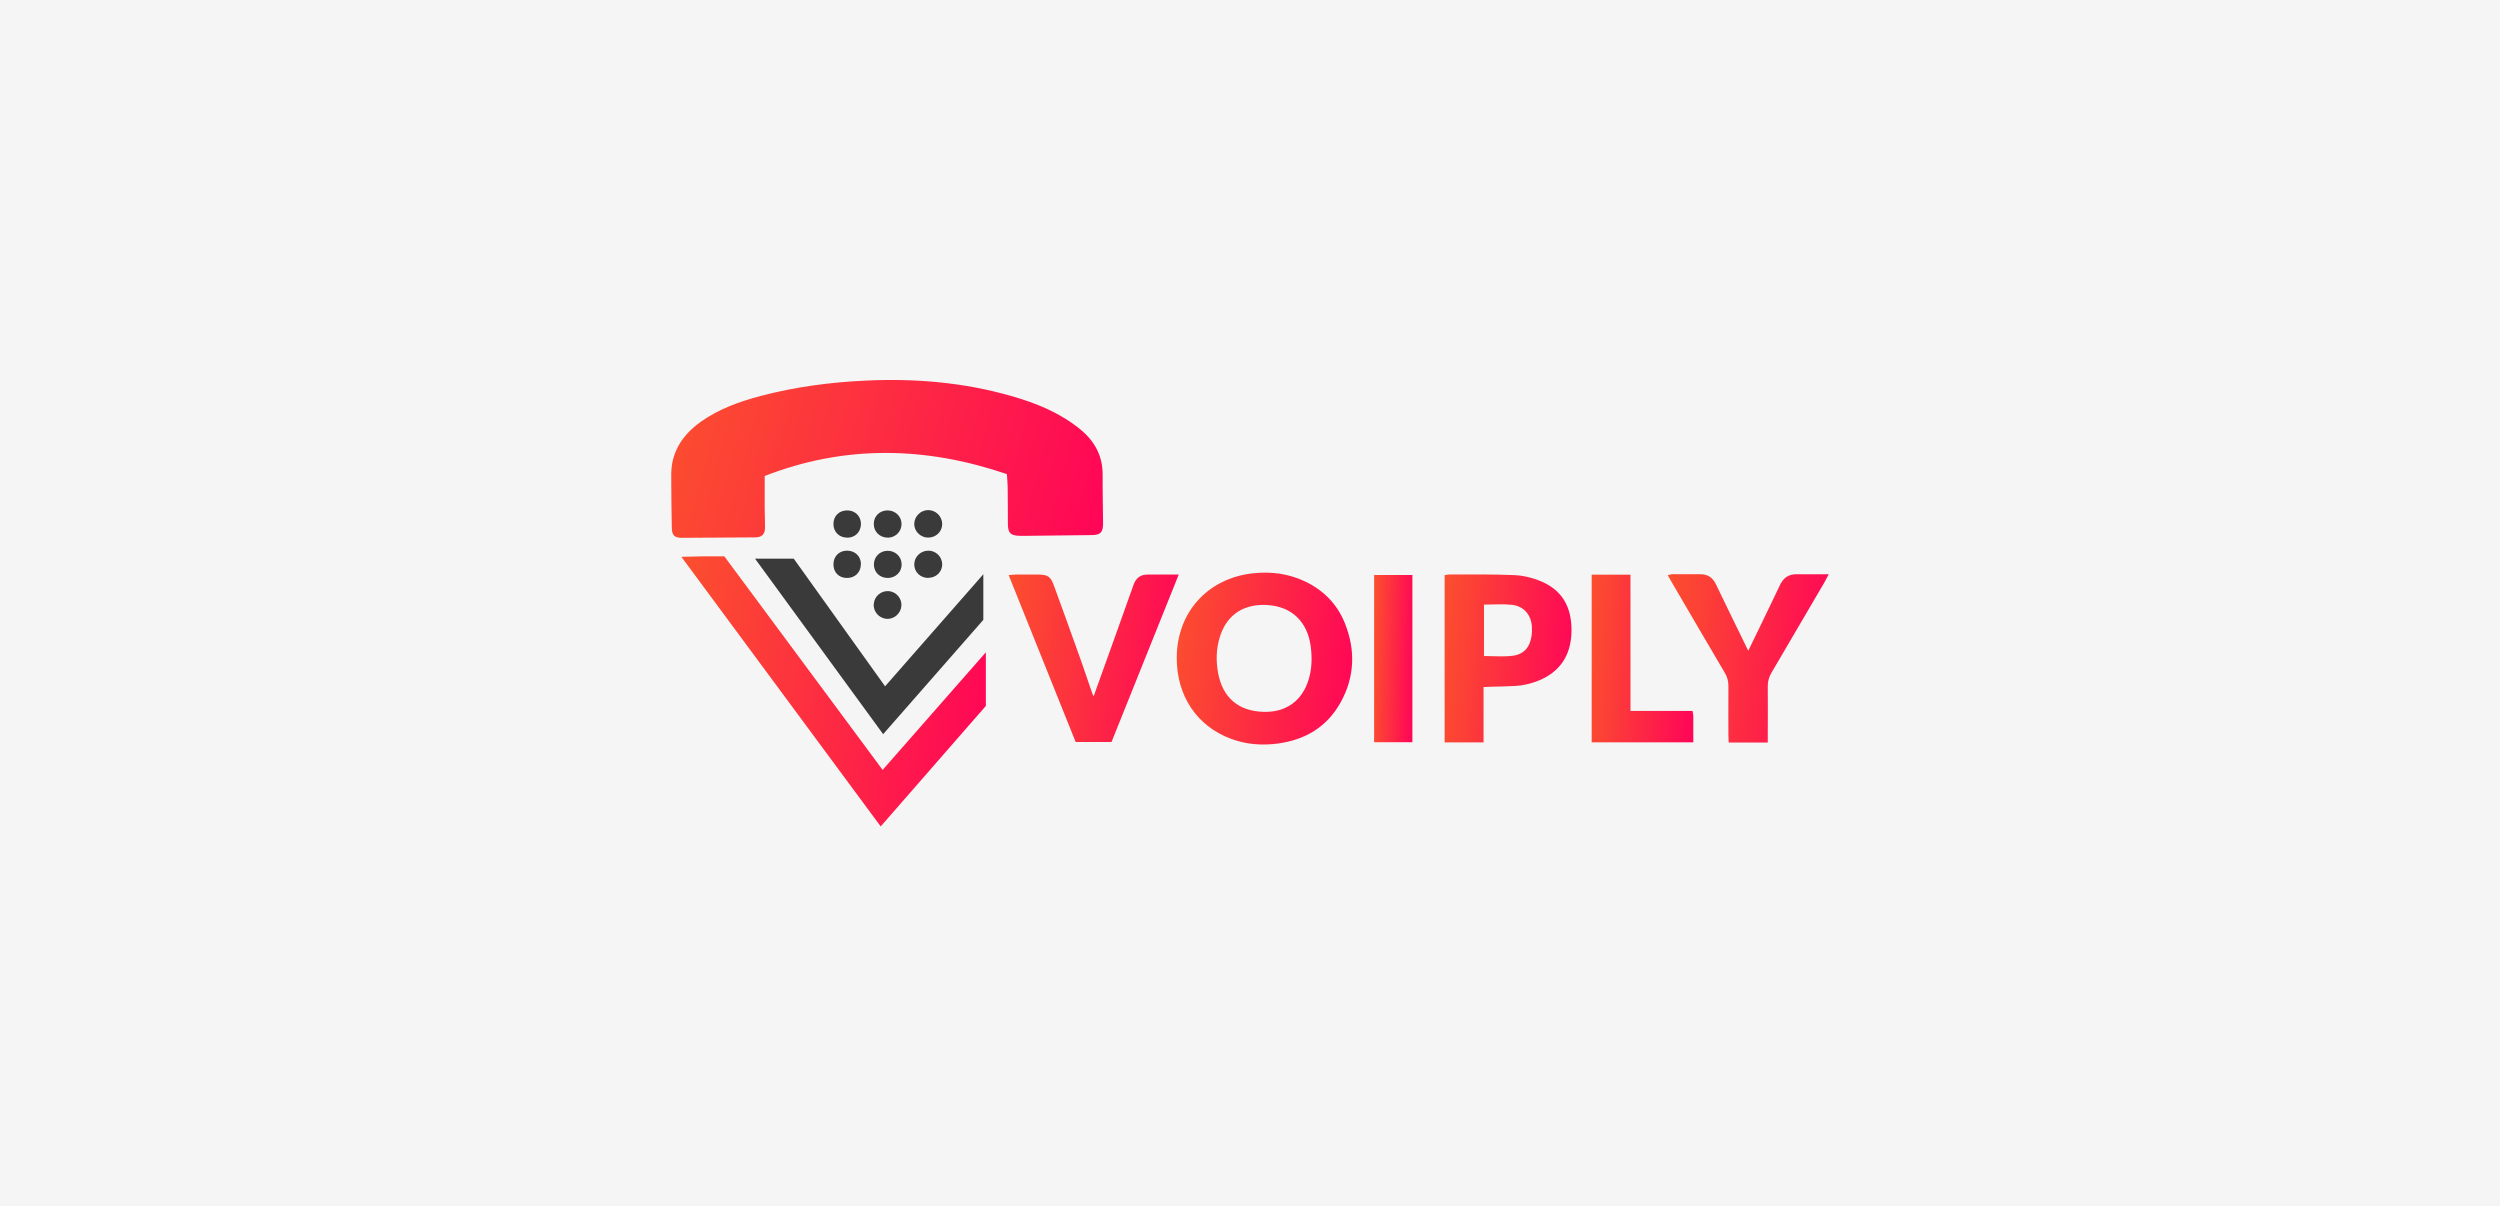 <?xml version="1.0" encoding="UTF-8"?>
<svg xmlns="http://www.w3.org/2000/svg" xmlns:xlink="http://www.w3.org/1999/xlink" id="Layer_1" data-name="Layer 1" viewBox="0 0 228 110">
  <defs>
    <style>
      .cls-1 {
        fill: url(#linear-gradient);
      }

      .cls-1, .cls-2, .cls-3, .cls-4, .cls-5, .cls-6, .cls-7, .cls-8, .cls-9, .cls-10, .cls-11 {
        stroke-width: 0px;
      }

      .cls-2 {
        fill: url(#linear-gradient-6);
      }

      .cls-3 {
        fill: #f5f5f5;
      }

      .cls-4 {
        fill: url(#linear-gradient-5);
      }

      .cls-5 {
        fill: none;
      }

      .cls-6 {
        fill: url(#linear-gradient-2);
      }

      .cls-7 {
        fill: url(#linear-gradient-7);
      }

      .cls-8 {
        fill: url(#linear-gradient-3);
      }

      .cls-12 {
        clip-path: url(#clippath);
      }

      .cls-9 {
        fill: url(#linear-gradient-8);
      }

      .cls-10 {
        fill: #3a3a3a;
      }

      .cls-11 {
        fill: url(#linear-gradient-4);
      }
    </style>
    <clipPath id="clippath">
      <rect class="cls-5" x="61.22" y="34.64" width="105.56" height="40.72"></rect>
    </clipPath>
    <linearGradient id="linear-gradient" x1="58.83" y1="-705.72" x2="102.5" y2="-717.32" gradientTransform="translate(0 -668) scale(1 -1)" gradientUnits="userSpaceOnUse">
      <stop offset="0" stop-color="#fb522c"></stop>
      <stop offset="1" stop-color="#ff015a"></stop>
    </linearGradient>
    <linearGradient id="linear-gradient-2" x1="59.85" y1="-729.59" x2="92.43" y2="-733.16" xlink:href="#linear-gradient"></linearGradient>
    <linearGradient id="linear-gradient-3" x1="106" y1="-727.13" x2="124.8" y2="-729" xlink:href="#linear-gradient"></linearGradient>
    <linearGradient id="linear-gradient-4" x1="130.75" y1="-727.77" x2="144.41" y2="-728.77" xlink:href="#linear-gradient"></linearGradient>
    <linearGradient id="linear-gradient-5" x1="90.74" y1="-726.84" x2="108.98" y2="-728.65" xlink:href="#linear-gradient"></linearGradient>
    <linearGradient id="linear-gradient-6" x1="150.91" y1="-726.99" x2="168.18" y2="-728.59" xlink:href="#linear-gradient"></linearGradient>
    <linearGradient id="linear-gradient-7" x1="144.35" y1="-727.9" x2="155.32" y2="-728.55" xlink:href="#linear-gradient"></linearGradient>
    <linearGradient id="linear-gradient-8" x1="125.01" y1="-728.02" x2="129.16" y2="-728.12" xlink:href="#linear-gradient"></linearGradient>
  </defs>
  <rect class="cls-3" width="228" height="110"></rect>
  <g class="cls-12">
    <g>
      <path class="cls-1" d="M91.83,43.24c-7.42-2.53-14.76-2.68-22.09.17,0,1.04,0,2.04,0,3.03,0,.57.04,1.14.03,1.71-.01.58-.29.85-.88.86-2.24.02-4.48.03-6.72.04-.65,0-.89-.23-.9-.88-.03-1.36-.04-2.72-.05-4.08,0-.62-.03-1.27.09-1.87.32-1.62,1.29-2.83,2.61-3.76,1.65-1.17,3.53-1.84,5.46-2.35,3.14-.83,6.34-1.25,9.59-1.4,4.49-.21,8.9.16,13.24,1.4,2.29.65,4.46,1.53,6.33,3.06,1.32,1.09,2.04,2.44,2.02,4.17-.01,1.46.03,2.93.04,4.39,0,.82-.23,1.06-1.04,1.07l-6.05.07c-.16,0-.33,0-.49,0-.85-.02-1.1-.25-1.1-1.09-.01-1.12,0-2.24-.02-3.35,0-.34-.04-.69-.07-1.16,0,0,0,0,0,0Z"></path>
      <path class="cls-6" d="M80.5,70.21l9.41-10.72v4.89l-9.59,10.99-18.18-24.59c.74-.02,1.35-.03,1.97-.04.63,0,1.26,0,1.95,0l14.44,19.48h0Z"></path>
      <path class="cls-8" d="M107.32,60c0-4.13,2.8-7.24,6.9-7.71,1.7-.19,3.32.02,4.87.77,1.66.81,2.87,2.06,3.56,3.77.98,2.45.91,4.89-.38,7.22-1.25,2.26-3.25,3.44-5.79,3.77-1.44.18-2.85.07-4.21-.44-3.11-1.15-4.96-3.92-4.95-7.38h0ZM115.24,64.92c2.04.06,3.52-1,4.11-2.95.3-.99.32-1.99.19-3.01-.29-2.22-1.7-3.64-3.94-3.78-1.97-.13-3.68.71-4.36,2.94-.32,1.05-.35,2.12-.16,3.2.4,2.28,1.85,3.54,4.15,3.6Z"></path>
      <path class="cls-11" d="M131.75,52.45c.18-.02.31-.06.45-.06,1.97,0,3.95-.02,5.92.06.72.03,1.45.2,2.13.45,2.23.82,3.07,2.45,3.07,4.56,0,1.97-.78,3.55-2.64,4.45-.79.38-1.65.6-2.52.65-.71.04-1.42.05-2.13.07-.22,0-.44.02-.73.03v5.05h-3.55v-15.26h0ZM135.34,55.14v4.69c.89,0,1.75.08,2.58-.02,1.05-.12,1.61-.78,1.76-1.82.04-.26.04-.53.03-.79-.05-1.1-.72-1.92-1.82-2.04-.82-.09-1.66-.02-2.56-.02h0Z"></path>
      <path class="cls-4" d="M99.74,63.5c1.22-3.4,2.44-6.78,3.64-10.17.22-.61.62-.93,1.27-.93h2.85l-6.13,15.27h-3.27l-6.11-15.22c.27-.02.45-.05.63-.05.67,0,1.34,0,2.02,0,.93,0,1.18.17,1.49,1.04.8,2.2,1.6,4.39,2.38,6.59.39,1.09.75,2.19,1.13,3.28.03.07.07.14.1.19Z"></path>
      <path class="cls-2" d="M161.22,67.72h-3.56c-.01-.24-.03-.46-.03-.67,0-1.5-.01-3.01,0-4.51,0-.4-.1-.8-.31-1.15-1.63-2.76-3.25-5.54-4.87-8.31-.11-.19-.22-.38-.35-.62.17-.04.28-.09.4-.09.85,0,1.71,0,2.57,0,.7,0,1.13.31,1.43.93.96,2,1.93,3.98,2.94,6.05.32-.66.61-1.26.91-1.87.66-1.37,1.33-2.74,1.98-4.12.31-.66.79-1,1.53-.99.93.01,1.86,0,2.92,0-.16.31-.27.52-.38.72-1.61,2.75-3.22,5.51-4.84,8.26-.23.38-.35.82-.34,1.26.02,1.46,0,2.93,0,4.39v.73h0s0,0,0,0Z"></path>
      <path class="cls-10" d="M80.54,66.95l-11.68-16h3.53l8.33,11.64,8.96-10.22v4.16l-9.13,10.42h0s0,0,0,0Z"></path>
      <path class="cls-7" d="M154.36,64.84c.03.22.07.35.07.49,0,.77,0,1.54,0,2.37h-9.27v-15.29h3.54v12.43h5.66Z"></path>
      <path class="cls-9" d="M128.81,67.69h-3.49v-15.25h3.49v15.25Z"></path>
      <path class="cls-10" d="M79.69,55.08c.05-.7.66-1.22,1.36-1.17,0,0,0,0,0,0,.67.05,1.2.65,1.16,1.32-.04.7-.65,1.25-1.34,1.21-.7-.05-1.23-.65-1.19-1.35ZM84.63,49.03c-.7-.01-1.28-.6-1.25-1.29.03-.67.6-1.22,1.27-1.22.7,0,1.27.57,1.28,1.27,0,.7-.58,1.25-1.3,1.24h0ZM80.96,49.03c-.73,0-1.28-.54-1.27-1.26,0-.7.54-1.22,1.25-1.22.7,0,1.26.52,1.28,1.2.02.71-.54,1.28-1.26,1.29h0ZM84.67,52.71c-.73,0-1.29-.53-1.29-1.24,0-.69.58-1.25,1.29-1.25.68,0,1.23.54,1.26,1.21.02.7-.53,1.26-1.26,1.27h0ZM80.97,52.71c-.72,0-1.25-.5-1.27-1.19-.02-.72.52-1.28,1.25-1.29.72,0,1.29.55,1.28,1.26,0,.68-.55,1.21-1.25,1.22h0ZM77.25,49.03c-.71,0-1.23-.51-1.24-1.22-.01-.74.5-1.26,1.26-1.26.71,0,1.24.51,1.25,1.22,0,.73-.52,1.27-1.26,1.27h0ZM78.51,51.47c0,.73-.54,1.25-1.28,1.24-.72,0-1.22-.51-1.22-1.24s.51-1.24,1.22-1.25c.74-.01,1.29.51,1.29,1.24h0Z"></path>
    </g>
  </g>
</svg>
